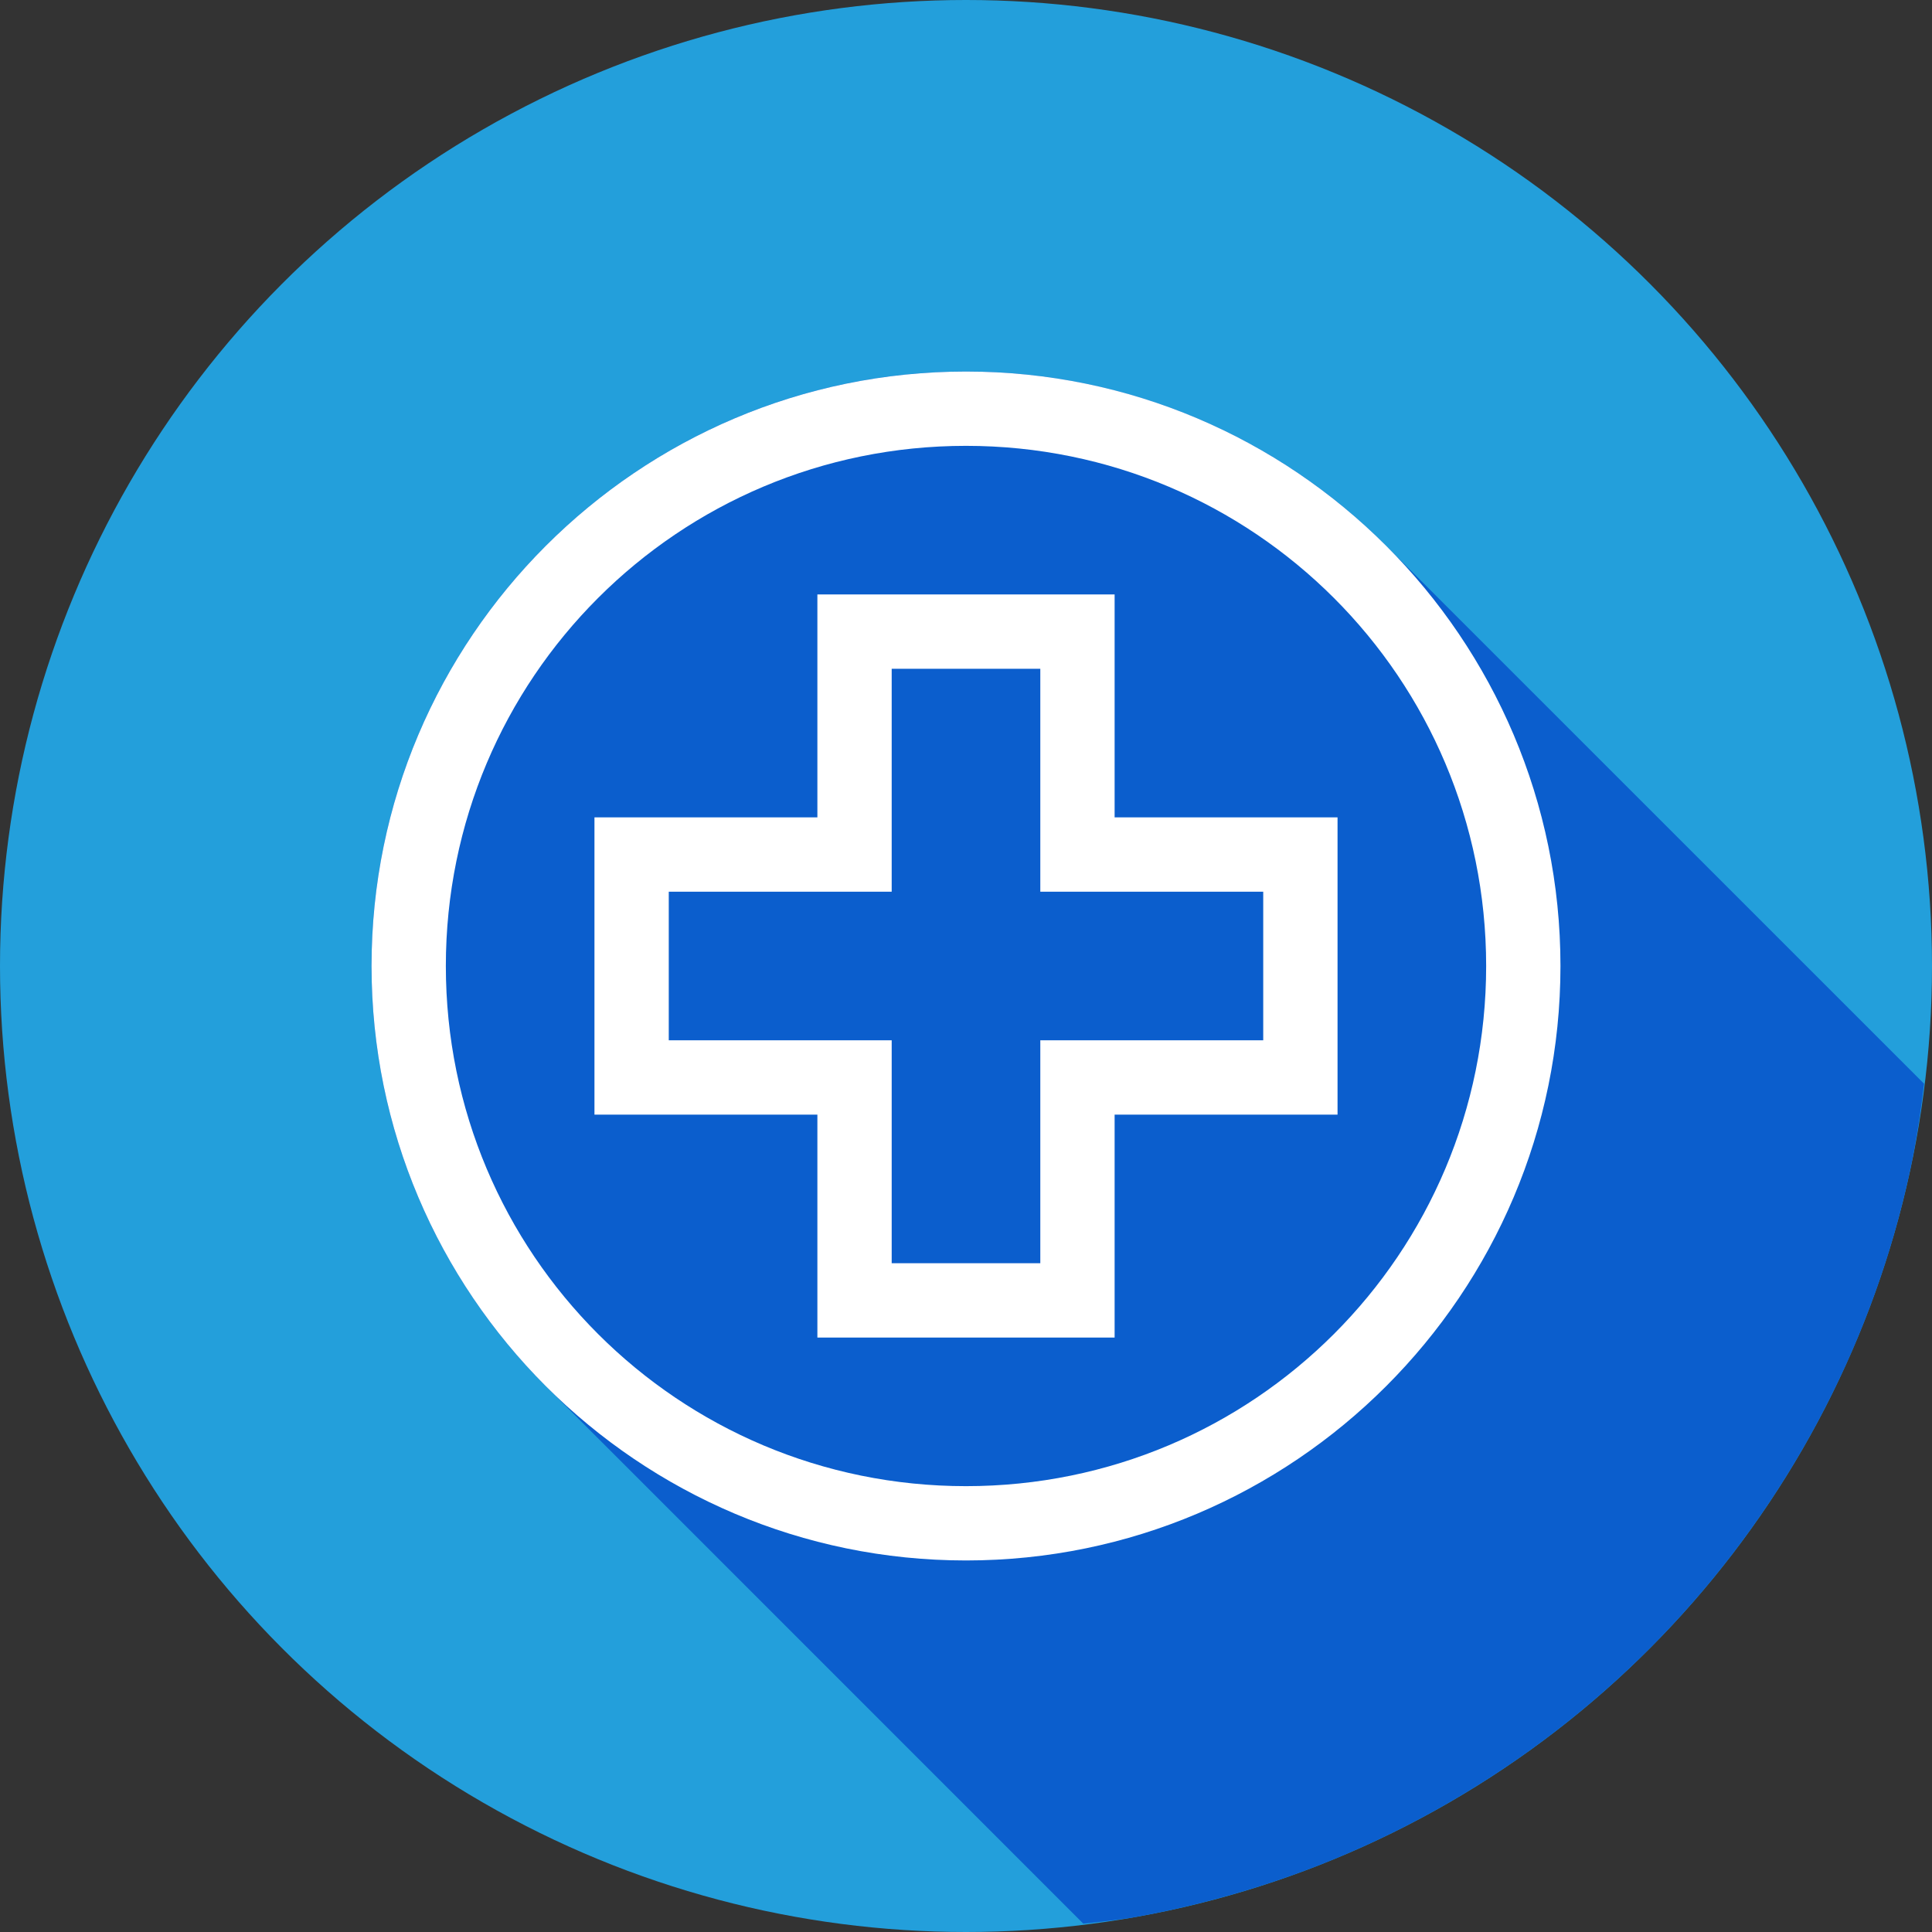 <svg xmlns="http://www.w3.org/2000/svg" width="26" height="26"><rect width="100%" height="100%" fill="#333333" stroke="none"/><g transform="translate(0 -1026.362)"><circle cx="13" cy="1039.362" r="13" fill="#239fdb"/><path style="line-height:normal;text-indent:0;text-align:start;text-decoration-line:none;text-decoration-style:solid;text-decoration-color:#000;text-transform:none;block-progression:tb;isolation:auto;mix-blend-mode:normal" fill="#0b5ecd" d="M14.578 25.887a13 13 0 0 0 .631-.076 13 13 0 0 0 1.268-.286 13 13 0 0 0 1.234-.408 13 13 0 0 0 1.185-.531 13 13 0 0 0 1.127-.647 13 13 0 0 0 1.057-.755 13 13 0 0 0 .977-.858 13 13 0 0 0 .886-.951 13 13 0 0 0 .786-1.035 13 13 0 0 0 .68-1.108 13 13 0 0 0 .566-1.17 13 13 0 0 0 .445-1.22 13 13 0 0 0 .32-1.26 13 13 0 0 0 .153-.998l-7.239-7.238A7.974 7.974 0 0 0 13 5c-4.412 0-8 3.588-8 8 0 2.206.897 4.206 2.346 5.654l7.232 7.233z" color="#000" font-family="sans-serif" font-weight="400" transform="translate(0 1026.362)"/><path style="line-height:normal;text-indent:0;text-align:start;text-decoration-line:none;text-decoration-style:solid;text-decoration-color:#000;text-transform:none;block-progression:tb;isolation:auto;mix-blend-mode:normal" fill="#fff" d="M8 0C3.588 0 0 3.588 0 8s3.588 8 8 8 8-3.588 8-8-3.588-8-8-8Zm0 1c3.872 0 7 3.128 7 7s-3.128 7-7 7-7-3.128-7-7 3.128-7 7-7zM6 3v3H3v4h3v3h4v-3h3V6h-3V3H6zm1 1h2v3h3v2H9v3H7V9H4V7h3V4Z" color="#000" font-family="sans-serif" font-weight="400" overflow="visible" transform="translate(5 1031.362)"/></g></svg>